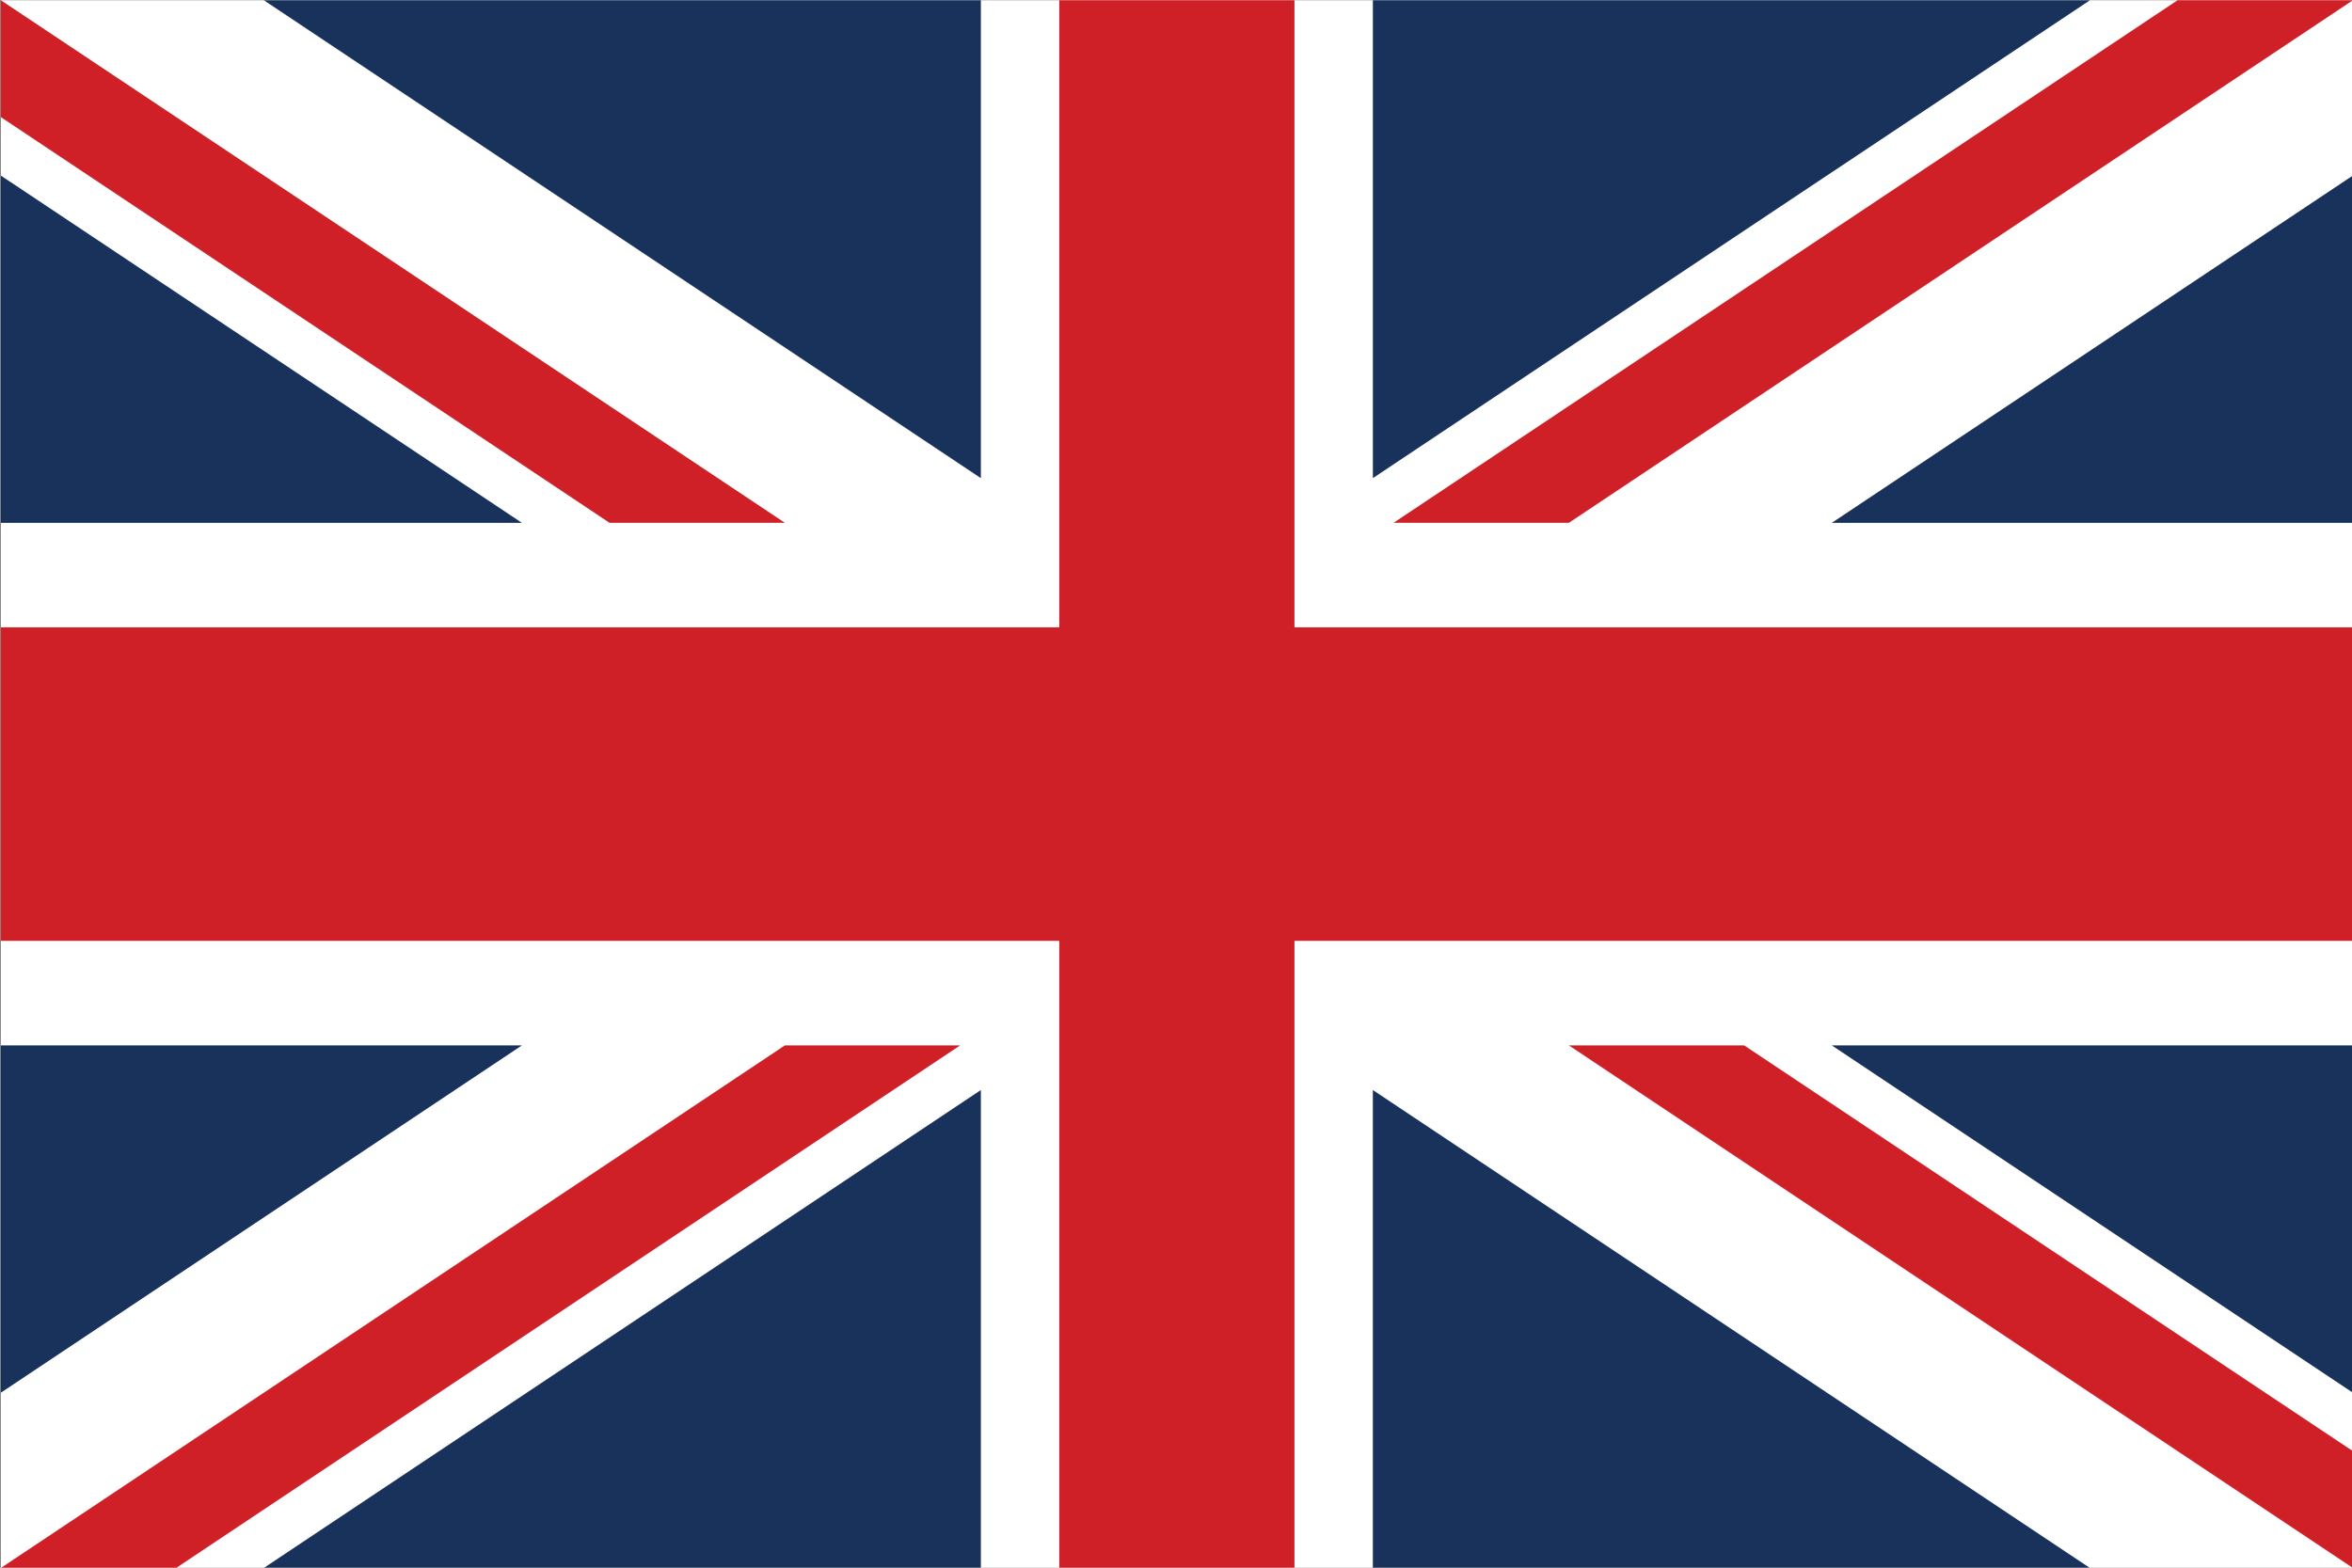 <?xml version="1.0" encoding="UTF-8"?>
<svg id="uuid-fadf4314-f94f-4186-b93c-dedb69c82afb" xmlns="http://www.w3.org/2000/svg" xmlns:xlink="http://www.w3.org/1999/xlink" viewBox="0 0 1500 1000">
  <rect x="0" y="0" width="1500" height="1000" fill="#808080" stroke="none"/>
  <defs>
    <clipPath id="uuid-8f6928bb-8ca4-47db-9da4-d79ec14c5444">
      <rect x=".55" y=".17" width="1500" height="1000" style="fill:none;" />
    </clipPath>
  </defs>
  <g style="clip-path:url(#uuid-8f6928bb-8ca4-47db-9da4-d79ec14c5444);">
    <g>
      <rect x=".54" y=".16" width="1500.03" height="1000.02" style="fill:#fff;" />
      <polyline points="1500.57 400.17 825.55 400.17 825.55 .16 675.55 .16 675.55 400.17 .54 400.17 .54 600.17 675.55 600.17 675.55 1000.18 825.55 1000.18 825.55 600.17 1500.57 600.17" style="fill:#d02027;" />
      <path d="M1000.56,666.84h111.8l388.21,258.8v74.54M500.55,333.5h-111.81L.54,74.7V.16L500.55,333.5Zm0,333.34h111.8L112.35,1000.18H.54l500.01-333.34Zm500-333.34h-111.8L1388.75,.16h111.82l-500.02,333.34Z" style="fill:#d02027;" />
      <path d="M.54,666.84v221.54l332.3-221.54m1167.73,0v221.54l-332.31-221.54h332.31ZM.54,333.5V112l332.3,221.5H.54Zm1500,0V112l-332.28,221.5h332.28ZM625.54,1000.18v-304.87L168.24,1000.18h457.3Zm250,0v-304.87l457.31,304.87h-457.31ZM625.55,.16V305L168.25,.16h457.3ZM875.55,.16V305L1332.86,.16h-457.31Z" style="fill:#18325b;" />
    </g>
  </g>
</svg>